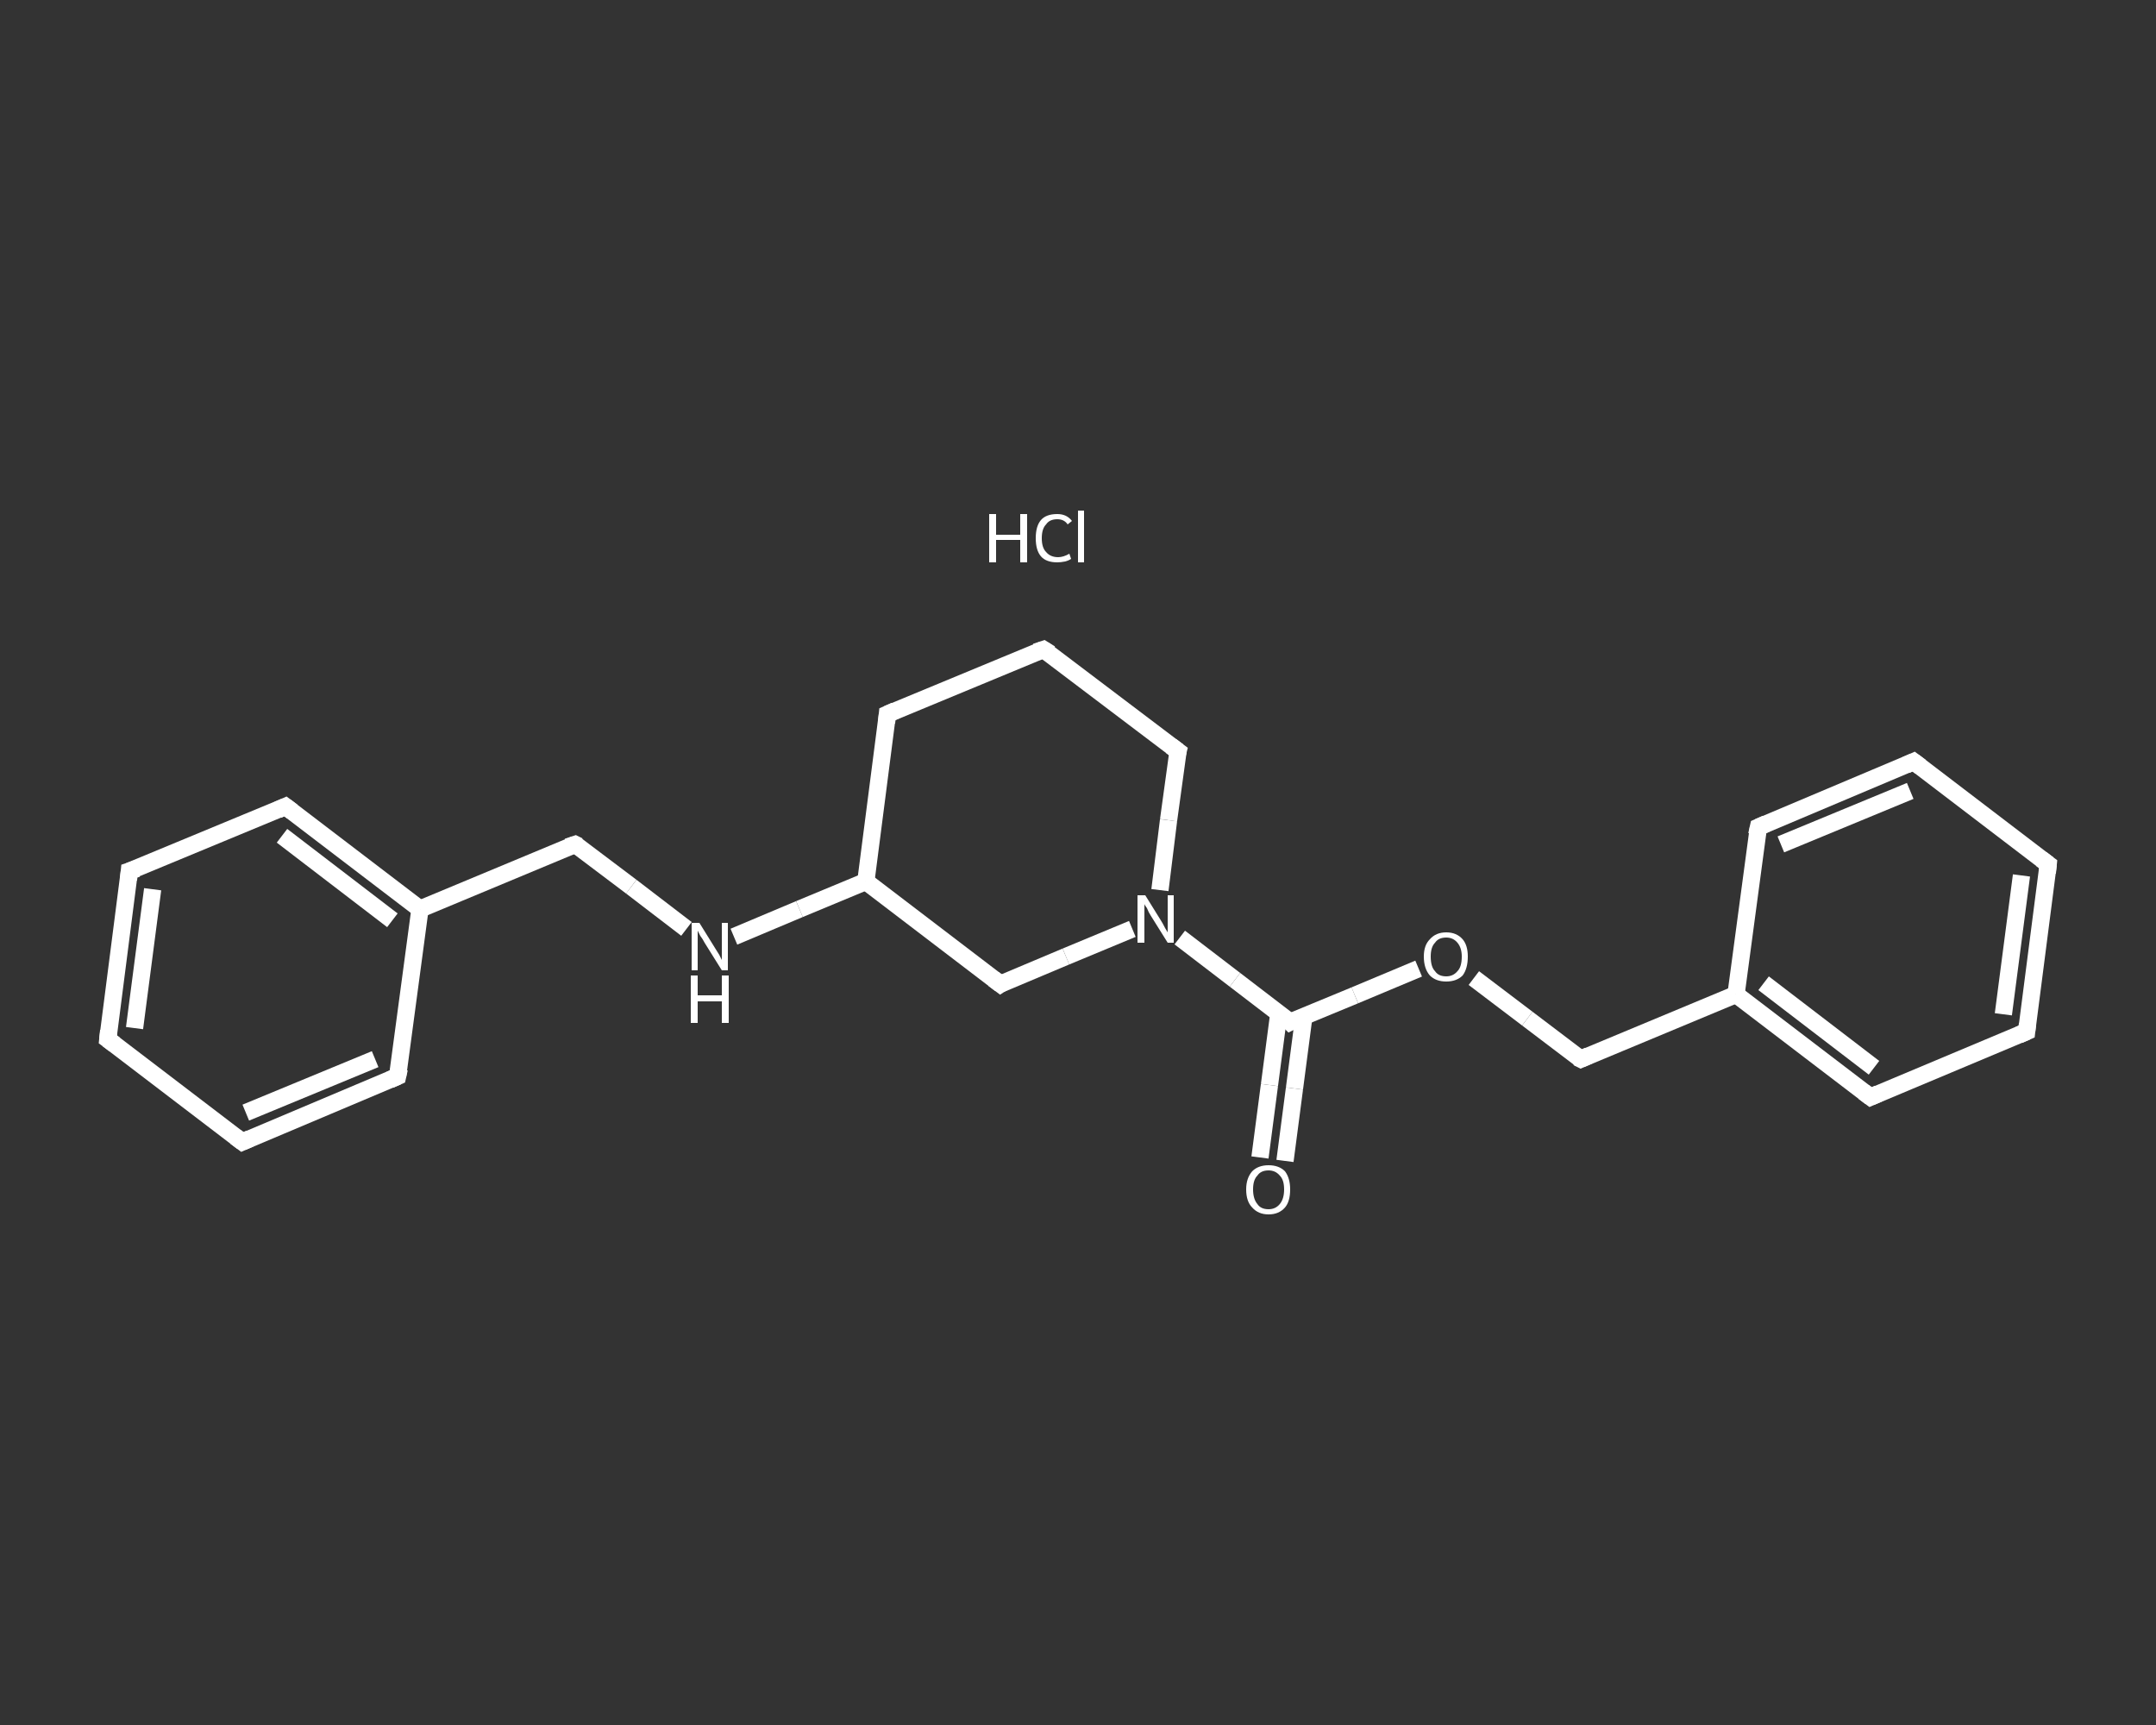 <?xml version='1.0' encoding='iso-8859-1'?>
<svg version='1.1' baseProfile='full'
              xmlns='http://www.w3.org/2000/svg'
                      xmlns:rdkit='http://www.rdkit.org/xml'
                      xmlns:xlink='http://www.w3.org/1999/xlink'
                  xml:space='preserve'
width='250px' height='200px' viewBox='0 0 250 200'>
<rect x="0" y="0" width="250" height="200" fill="#333333" stroke="none"/>
<!-- END OF HEADER -->
<rect style='opacity:1.0;fill:transparent;stroke:none' width='250.0' height='200.0' x='0.0' y='0.0'> </rect>
<path class='bond-0 atom-1 atom-2' d='M 146.1,134.2 L 147.2,125.8' style='fill:none;fill-rule:evenodd;stroke:#FFFFFF;stroke-width:2.0px;stroke-linecap:butt;stroke-linejoin:miter;stroke-opacity:1' />
<path class='bond-0 atom-1 atom-2' d='M 147.2,125.8 L 148.3,117.4' style='fill:none;fill-rule:evenodd;stroke:#FFFFFF;stroke-width:2.0px;stroke-linecap:butt;stroke-linejoin:miter;stroke-opacity:1' />
<path class='bond-0 atom-1 atom-2' d='M 149.0,134.6 L 150.1,126.2' style='fill:none;fill-rule:evenodd;stroke:#FFFFFF;stroke-width:2.0px;stroke-linecap:butt;stroke-linejoin:miter;stroke-opacity:1' />
<path class='bond-0 atom-1 atom-2' d='M 150.1,126.2 L 151.2,117.8' style='fill:none;fill-rule:evenodd;stroke:#FFFFFF;stroke-width:2.0px;stroke-linecap:butt;stroke-linejoin:miter;stroke-opacity:1' />
<path class='bond-1 atom-2 atom-3' d='M 149.6,118.5 L 157.1,115.4' style='fill:none;fill-rule:evenodd;stroke:#FFFFFF;stroke-width:2.0px;stroke-linecap:butt;stroke-linejoin:miter;stroke-opacity:1' />
<path class='bond-1 atom-2 atom-3' d='M 157.1,115.4 L 164.5,112.3' style='fill:none;fill-rule:evenodd;stroke:#FFFFFF;stroke-width:2.0px;stroke-linecap:butt;stroke-linejoin:miter;stroke-opacity:1' />
<path class='bond-2 atom-3 atom-4' d='M 170.9,113.4 L 177.1,118.1' style='fill:none;fill-rule:evenodd;stroke:#FFFFFF;stroke-width:2.0px;stroke-linecap:butt;stroke-linejoin:miter;stroke-opacity:1' />
<path class='bond-2 atom-3 atom-4' d='M 177.1,118.1 L 183.3,122.8' style='fill:none;fill-rule:evenodd;stroke:#FFFFFF;stroke-width:2.0px;stroke-linecap:butt;stroke-linejoin:miter;stroke-opacity:1' />
<path class='bond-3 atom-4 atom-5' d='M 183.3,122.8 L 201.3,115.3' style='fill:none;fill-rule:evenodd;stroke:#FFFFFF;stroke-width:2.0px;stroke-linecap:butt;stroke-linejoin:miter;stroke-opacity:1' />
<path class='bond-4 atom-5 atom-6' d='M 201.3,115.3 L 216.9,127.2' style='fill:none;fill-rule:evenodd;stroke:#FFFFFF;stroke-width:2.0px;stroke-linecap:butt;stroke-linejoin:miter;stroke-opacity:1' />
<path class='bond-4 atom-5 atom-6' d='M 204.5,114.0 L 217.3,123.8' style='fill:none;fill-rule:evenodd;stroke:#FFFFFF;stroke-width:2.0px;stroke-linecap:butt;stroke-linejoin:miter;stroke-opacity:1' />
<path class='bond-5 atom-6 atom-7' d='M 216.9,127.2 L 235.0,119.6' style='fill:none;fill-rule:evenodd;stroke:#FFFFFF;stroke-width:2.0px;stroke-linecap:butt;stroke-linejoin:miter;stroke-opacity:1' />
<path class='bond-6 atom-7 atom-8' d='M 235.0,119.6 L 237.5,100.2' style='fill:none;fill-rule:evenodd;stroke:#FFFFFF;stroke-width:2.0px;stroke-linecap:butt;stroke-linejoin:miter;stroke-opacity:1' />
<path class='bond-6 atom-7 atom-8' d='M 232.3,117.6 L 234.4,101.5' style='fill:none;fill-rule:evenodd;stroke:#FFFFFF;stroke-width:2.0px;stroke-linecap:butt;stroke-linejoin:miter;stroke-opacity:1' />
<path class='bond-7 atom-8 atom-9' d='M 237.5,100.2 L 221.9,88.3' style='fill:none;fill-rule:evenodd;stroke:#FFFFFF;stroke-width:2.0px;stroke-linecap:butt;stroke-linejoin:miter;stroke-opacity:1' />
<path class='bond-8 atom-9 atom-10' d='M 221.9,88.3 L 203.9,95.9' style='fill:none;fill-rule:evenodd;stroke:#FFFFFF;stroke-width:2.0px;stroke-linecap:butt;stroke-linejoin:miter;stroke-opacity:1' />
<path class='bond-8 atom-9 atom-10' d='M 221.5,91.7 L 206.5,97.9' style='fill:none;fill-rule:evenodd;stroke:#FFFFFF;stroke-width:2.0px;stroke-linecap:butt;stroke-linejoin:miter;stroke-opacity:1' />
<path class='bond-9 atom-2 atom-11' d='M 149.6,118.5 L 143.2,113.6' style='fill:none;fill-rule:evenodd;stroke:#FFFFFF;stroke-width:2.0px;stroke-linecap:butt;stroke-linejoin:miter;stroke-opacity:1' />
<path class='bond-9 atom-2 atom-11' d='M 143.2,113.6 L 136.8,108.7' style='fill:none;fill-rule:evenodd;stroke:#FFFFFF;stroke-width:2.0px;stroke-linecap:butt;stroke-linejoin:miter;stroke-opacity:1' />
<path class='bond-10 atom-11 atom-12' d='M 134.5,103.2 L 135.5,95.1' style='fill:none;fill-rule:evenodd;stroke:#FFFFFF;stroke-width:2.0px;stroke-linecap:butt;stroke-linejoin:miter;stroke-opacity:1' />
<path class='bond-10 atom-11 atom-12' d='M 135.5,95.1 L 136.6,87.1' style='fill:none;fill-rule:evenodd;stroke:#FFFFFF;stroke-width:2.0px;stroke-linecap:butt;stroke-linejoin:miter;stroke-opacity:1' />
<path class='bond-11 atom-12 atom-13' d='M 136.6,87.1 L 121.0,75.3' style='fill:none;fill-rule:evenodd;stroke:#FFFFFF;stroke-width:2.0px;stroke-linecap:butt;stroke-linejoin:miter;stroke-opacity:1' />
<path class='bond-12 atom-13 atom-14' d='M 121.0,75.3 L 102.9,82.8' style='fill:none;fill-rule:evenodd;stroke:#FFFFFF;stroke-width:2.0px;stroke-linecap:butt;stroke-linejoin:miter;stroke-opacity:1' />
<path class='bond-13 atom-14 atom-15' d='M 102.9,82.8 L 100.4,102.2' style='fill:none;fill-rule:evenodd;stroke:#FFFFFF;stroke-width:2.0px;stroke-linecap:butt;stroke-linejoin:miter;stroke-opacity:1' />
<path class='bond-14 atom-15 atom-16' d='M 100.4,102.2 L 92.7,105.4' style='fill:none;fill-rule:evenodd;stroke:#FFFFFF;stroke-width:2.0px;stroke-linecap:butt;stroke-linejoin:miter;stroke-opacity:1' />
<path class='bond-14 atom-15 atom-16' d='M 92.7,105.4 L 85.1,108.6' style='fill:none;fill-rule:evenodd;stroke:#FFFFFF;stroke-width:2.0px;stroke-linecap:butt;stroke-linejoin:miter;stroke-opacity:1' />
<path class='bond-15 atom-16 atom-17' d='M 79.6,107.7 L 73.2,102.8' style='fill:none;fill-rule:evenodd;stroke:#FFFFFF;stroke-width:2.0px;stroke-linecap:butt;stroke-linejoin:miter;stroke-opacity:1' />
<path class='bond-15 atom-16 atom-17' d='M 73.2,102.8 L 66.7,97.9' style='fill:none;fill-rule:evenodd;stroke:#FFFFFF;stroke-width:2.0px;stroke-linecap:butt;stroke-linejoin:miter;stroke-opacity:1' />
<path class='bond-16 atom-17 atom-18' d='M 66.7,97.9 L 48.7,105.4' style='fill:none;fill-rule:evenodd;stroke:#FFFFFF;stroke-width:2.0px;stroke-linecap:butt;stroke-linejoin:miter;stroke-opacity:1' />
<path class='bond-17 atom-18 atom-19' d='M 48.7,105.4 L 33.1,93.5' style='fill:none;fill-rule:evenodd;stroke:#FFFFFF;stroke-width:2.0px;stroke-linecap:butt;stroke-linejoin:miter;stroke-opacity:1' />
<path class='bond-17 atom-18 atom-19' d='M 45.5,106.7 L 32.7,96.9' style='fill:none;fill-rule:evenodd;stroke:#FFFFFF;stroke-width:2.0px;stroke-linecap:butt;stroke-linejoin:miter;stroke-opacity:1' />
<path class='bond-18 atom-19 atom-20' d='M 33.1,93.5 L 15.0,101.0' style='fill:none;fill-rule:evenodd;stroke:#FFFFFF;stroke-width:2.0px;stroke-linecap:butt;stroke-linejoin:miter;stroke-opacity:1' />
<path class='bond-19 atom-20 atom-21' d='M 15.0,101.0 L 12.5,120.5' style='fill:none;fill-rule:evenodd;stroke:#FFFFFF;stroke-width:2.0px;stroke-linecap:butt;stroke-linejoin:miter;stroke-opacity:1' />
<path class='bond-19 atom-20 atom-21' d='M 17.7,103.1 L 15.6,119.2' style='fill:none;fill-rule:evenodd;stroke:#FFFFFF;stroke-width:2.0px;stroke-linecap:butt;stroke-linejoin:miter;stroke-opacity:1' />
<path class='bond-20 atom-21 atom-22' d='M 12.5,120.5 L 28.1,132.4' style='fill:none;fill-rule:evenodd;stroke:#FFFFFF;stroke-width:2.0px;stroke-linecap:butt;stroke-linejoin:miter;stroke-opacity:1' />
<path class='bond-21 atom-22 atom-23' d='M 28.1,132.4 L 46.1,124.8' style='fill:none;fill-rule:evenodd;stroke:#FFFFFF;stroke-width:2.0px;stroke-linecap:butt;stroke-linejoin:miter;stroke-opacity:1' />
<path class='bond-21 atom-22 atom-23' d='M 28.5,129.0 L 43.5,122.8' style='fill:none;fill-rule:evenodd;stroke:#FFFFFF;stroke-width:2.0px;stroke-linecap:butt;stroke-linejoin:miter;stroke-opacity:1' />
<path class='bond-22 atom-15 atom-24' d='M 100.4,102.2 L 116.0,114.1' style='fill:none;fill-rule:evenodd;stroke:#FFFFFF;stroke-width:2.0px;stroke-linecap:butt;stroke-linejoin:miter;stroke-opacity:1' />
<path class='bond-23 atom-10 atom-5' d='M 203.9,95.9 L 201.3,115.3' style='fill:none;fill-rule:evenodd;stroke:#FFFFFF;stroke-width:2.0px;stroke-linecap:butt;stroke-linejoin:miter;stroke-opacity:1' />
<path class='bond-24 atom-24 atom-11' d='M 116.0,114.1 L 123.6,110.9' style='fill:none;fill-rule:evenodd;stroke:#FFFFFF;stroke-width:2.0px;stroke-linecap:butt;stroke-linejoin:miter;stroke-opacity:1' />
<path class='bond-24 atom-24 atom-11' d='M 123.6,110.9 L 131.3,107.7' style='fill:none;fill-rule:evenodd;stroke:#FFFFFF;stroke-width:2.0px;stroke-linecap:butt;stroke-linejoin:miter;stroke-opacity:1' />
<path class='bond-25 atom-23 atom-18' d='M 46.1,124.8 L 48.7,105.4' style='fill:none;fill-rule:evenodd;stroke:#FFFFFF;stroke-width:2.0px;stroke-linecap:butt;stroke-linejoin:miter;stroke-opacity:1' />
<path d='M 150.0,118.3 L 149.6,118.5 L 149.3,118.2' style='fill:none;stroke:#FFFFFF;stroke-width:2.0px;stroke-linecap:butt;stroke-linejoin:miter;stroke-opacity:1;' />
<path d='M 182.9,122.6 L 183.3,122.8 L 184.2,122.4' style='fill:none;stroke:#FFFFFF;stroke-width:2.0px;stroke-linecap:butt;stroke-linejoin:miter;stroke-opacity:1;' />
<path d='M 216.1,126.6 L 216.9,127.2 L 217.8,126.8' style='fill:none;stroke:#FFFFFF;stroke-width:2.0px;stroke-linecap:butt;stroke-linejoin:miter;stroke-opacity:1;' />
<path d='M 234.1,120.0 L 235.0,119.6 L 235.1,118.7' style='fill:none;stroke:#FFFFFF;stroke-width:2.0px;stroke-linecap:butt;stroke-linejoin:miter;stroke-opacity:1;' />
<path d='M 237.4,101.2 L 237.5,100.2 L 236.7,99.6' style='fill:none;stroke:#FFFFFF;stroke-width:2.0px;stroke-linecap:butt;stroke-linejoin:miter;stroke-opacity:1;' />
<path d='M 222.7,88.9 L 221.9,88.3 L 221.0,88.7' style='fill:none;stroke:#FFFFFF;stroke-width:2.0px;stroke-linecap:butt;stroke-linejoin:miter;stroke-opacity:1;' />
<path d='M 204.8,95.5 L 203.9,95.9 L 203.7,96.8' style='fill:none;stroke:#FFFFFF;stroke-width:2.0px;stroke-linecap:butt;stroke-linejoin:miter;stroke-opacity:1;' />
<path d='M 136.5,87.5 L 136.6,87.1 L 135.8,86.5' style='fill:none;stroke:#FFFFFF;stroke-width:2.0px;stroke-linecap:butt;stroke-linejoin:miter;stroke-opacity:1;' />
<path d='M 121.8,75.8 L 121.0,75.3 L 120.1,75.6' style='fill:none;stroke:#FFFFFF;stroke-width:2.0px;stroke-linecap:butt;stroke-linejoin:miter;stroke-opacity:1;' />
<path d='M 103.8,82.4 L 102.9,82.8 L 102.8,83.8' style='fill:none;stroke:#FFFFFF;stroke-width:2.0px;stroke-linecap:butt;stroke-linejoin:miter;stroke-opacity:1;' />
<path d='M 67.1,98.1 L 66.7,97.9 L 65.8,98.2' style='fill:none;stroke:#FFFFFF;stroke-width:2.0px;stroke-linecap:butt;stroke-linejoin:miter;stroke-opacity:1;' />
<path d='M 33.9,94.1 L 33.1,93.5 L 32.2,93.9' style='fill:none;stroke:#FFFFFF;stroke-width:2.0px;stroke-linecap:butt;stroke-linejoin:miter;stroke-opacity:1;' />
<path d='M 15.9,100.7 L 15.0,101.0 L 14.9,102.0' style='fill:none;stroke:#FFFFFF;stroke-width:2.0px;stroke-linecap:butt;stroke-linejoin:miter;stroke-opacity:1;' />
<path d='M 12.6,119.5 L 12.5,120.5 L 13.3,121.1' style='fill:none;stroke:#FFFFFF;stroke-width:2.0px;stroke-linecap:butt;stroke-linejoin:miter;stroke-opacity:1;' />
<path d='M 27.3,131.8 L 28.1,132.4 L 29.0,132.0' style='fill:none;stroke:#FFFFFF;stroke-width:2.0px;stroke-linecap:butt;stroke-linejoin:miter;stroke-opacity:1;' />
<path d='M 45.2,125.2 L 46.1,124.8 L 46.3,123.9' style='fill:none;stroke:#FFFFFF;stroke-width:2.0px;stroke-linecap:butt;stroke-linejoin:miter;stroke-opacity:1;' />
<path d='M 115.2,113.5 L 116.0,114.1 L 116.3,113.9' style='fill:none;stroke:#FFFFFF;stroke-width:2.0px;stroke-linecap:butt;stroke-linejoin:miter;stroke-opacity:1;' />
<path class='atom-0' d='M 114.7 59.6
L 115.5 59.6
L 115.5 62.0
L 118.3 62.0
L 118.3 59.6
L 119.1 59.6
L 119.1 65.2
L 118.3 65.2
L 118.3 62.6
L 115.5 62.6
L 115.5 65.2
L 114.7 65.2
L 114.7 59.6
' fill='#FFFFFF'/>
<path class='atom-0' d='M 120.1 62.4
Q 120.1 61.0, 120.7 60.3
Q 121.3 59.6, 122.6 59.6
Q 123.7 59.6, 124.3 60.4
L 123.8 60.8
Q 123.4 60.2, 122.6 60.2
Q 121.7 60.2, 121.3 60.8
Q 120.8 61.3, 120.8 62.4
Q 120.8 63.5, 121.3 64.0
Q 121.8 64.6, 122.7 64.6
Q 123.3 64.6, 124.0 64.2
L 124.2 64.8
Q 123.9 65.0, 123.5 65.1
Q 123.0 65.2, 122.6 65.2
Q 121.3 65.2, 120.7 64.5
Q 120.1 63.8, 120.1 62.4
' fill='#FFFFFF'/>
<path class='atom-0' d='M 125.0 59.2
L 125.7 59.2
L 125.7 65.2
L 125.0 65.2
L 125.0 59.2
' fill='#FFFFFF'/>
<path class='atom-1' d='M 144.5 137.9
Q 144.5 136.6, 145.2 135.8
Q 145.9 135.1, 147.1 135.1
Q 148.3 135.1, 149.0 135.8
Q 149.6 136.6, 149.6 137.9
Q 149.6 139.3, 149.0 140.0
Q 148.3 140.8, 147.1 140.8
Q 145.9 140.8, 145.2 140.0
Q 144.5 139.3, 144.5 137.9
M 147.1 140.2
Q 147.9 140.2, 148.4 139.6
Q 148.9 139.0, 148.9 137.9
Q 148.9 136.8, 148.4 136.3
Q 147.9 135.7, 147.1 135.7
Q 146.2 135.7, 145.8 136.3
Q 145.3 136.8, 145.3 137.9
Q 145.3 139.0, 145.8 139.6
Q 146.2 140.2, 147.1 140.2
' fill='#FFFFFF'/>
<path class='atom-3' d='M 165.1 110.9
Q 165.1 109.6, 165.8 108.9
Q 166.5 108.1, 167.7 108.1
Q 168.9 108.1, 169.6 108.9
Q 170.2 109.6, 170.2 110.9
Q 170.2 112.3, 169.6 113.1
Q 168.9 113.8, 167.7 113.8
Q 166.5 113.8, 165.8 113.1
Q 165.1 112.3, 165.1 110.9
M 167.7 113.2
Q 168.5 113.2, 169.0 112.6
Q 169.5 112.1, 169.5 110.9
Q 169.5 109.9, 169.0 109.3
Q 168.5 108.7, 167.7 108.7
Q 166.8 108.7, 166.4 109.3
Q 165.9 109.8, 165.9 110.9
Q 165.9 112.1, 166.4 112.6
Q 166.8 113.2, 167.7 113.2
' fill='#FFFFFF'/>
<path class='atom-11' d='M 132.8 103.8
L 134.6 106.7
Q 134.8 107.0, 135.1 107.6
Q 135.4 108.1, 135.4 108.1
L 135.4 103.8
L 136.1 103.8
L 136.1 109.3
L 135.4 109.3
L 133.4 106.1
Q 133.2 105.8, 133.0 105.3
Q 132.7 104.9, 132.7 104.8
L 132.7 109.3
L 131.9 109.3
L 131.9 103.8
L 132.8 103.8
' fill='#FFFFFF'/>
<path class='atom-16' d='M 81.1 107.0
L 82.9 109.9
Q 83.1 110.2, 83.4 110.7
Q 83.7 111.3, 83.7 111.3
L 83.7 107.0
L 84.4 107.0
L 84.4 112.5
L 83.7 112.5
L 81.7 109.3
Q 81.5 108.9, 81.2 108.5
Q 81.0 108.1, 80.9 107.9
L 80.9 112.5
L 80.2 112.5
L 80.2 107.0
L 81.1 107.0
' fill='#FFFFFF'/>
<path class='atom-16' d='M 80.1 113.1
L 80.9 113.1
L 80.9 115.4
L 83.7 115.4
L 83.7 113.1
L 84.5 113.1
L 84.5 118.6
L 83.7 118.6
L 83.7 116.1
L 80.9 116.1
L 80.9 118.6
L 80.1 118.6
L 80.1 113.1
' fill='#FFFFFF'/>
</svg>

